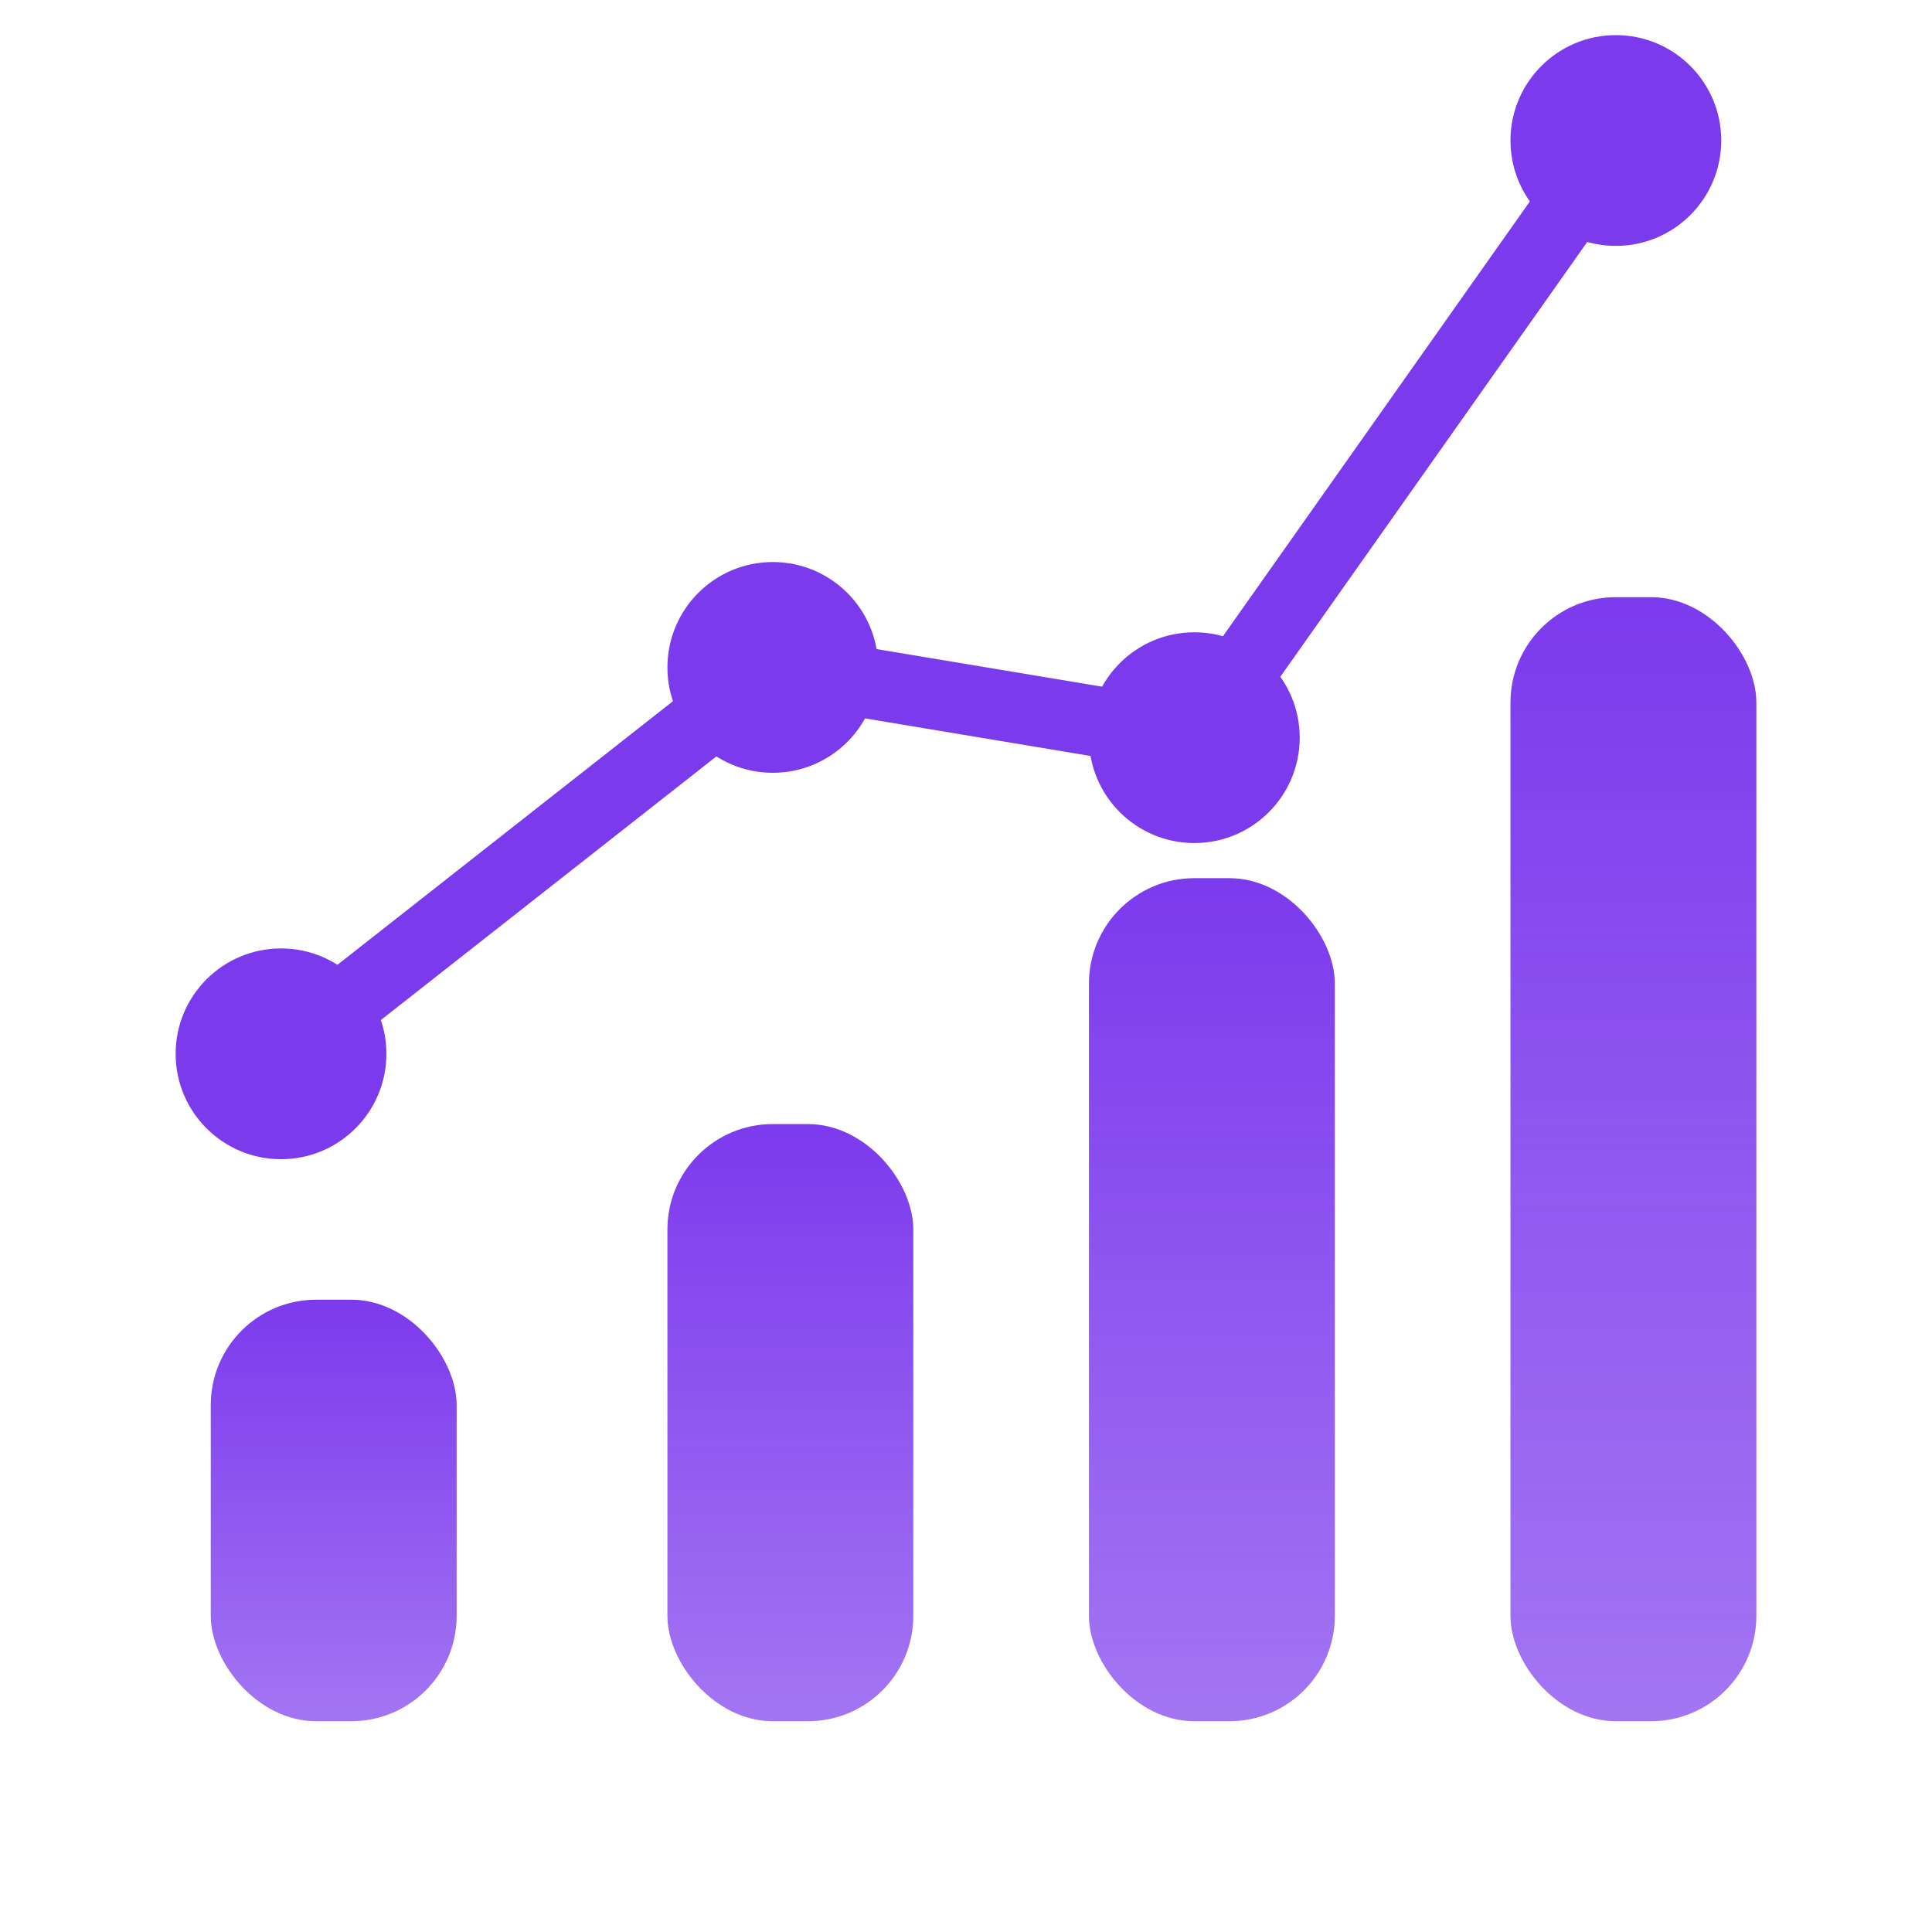 <svg viewBox="22 38 55 55" xmlns="http://www.w3.org/2000/svg">
  <defs>
    <linearGradient id="a" x1="0%" y1="100%" x2="0%" y2="0%">
      <stop offset="0%" style="stop-color:#7c3aed;stop-opacity:.7"/>
      <stop offset="100%" style="stop-color:#7c3aed;stop-opacity:1"/>
    </linearGradient>
  </defs>
  <rect x="28" y="75" width="7" height="12" rx="3" fill="url(#a)"/>
  <rect x="41" y="70" width="7" height="17" rx="3" fill="url(#a)"/>
  <rect x="53" y="63" width="7" height="24" rx="3" fill="url(#a)"/>
  <rect x="65" y="55" width="7" height="32" rx="3" fill="url(#a)"/>
  <circle cx="30" cy="68" r="3" fill="#7c3aed"/>
  <circle cx="44" cy="57" r="3" fill="#7c3aed"/>
  <circle cx="56" cy="59" r="3" fill="#7c3aed"/>
  <circle cx="68" cy="42" r="3" fill="#7c3aed"/>
  <path fill="none" stroke="#7c3aed" stroke-width="2" d="m30 68 14-11 12 2 12-17"/>
</svg>
